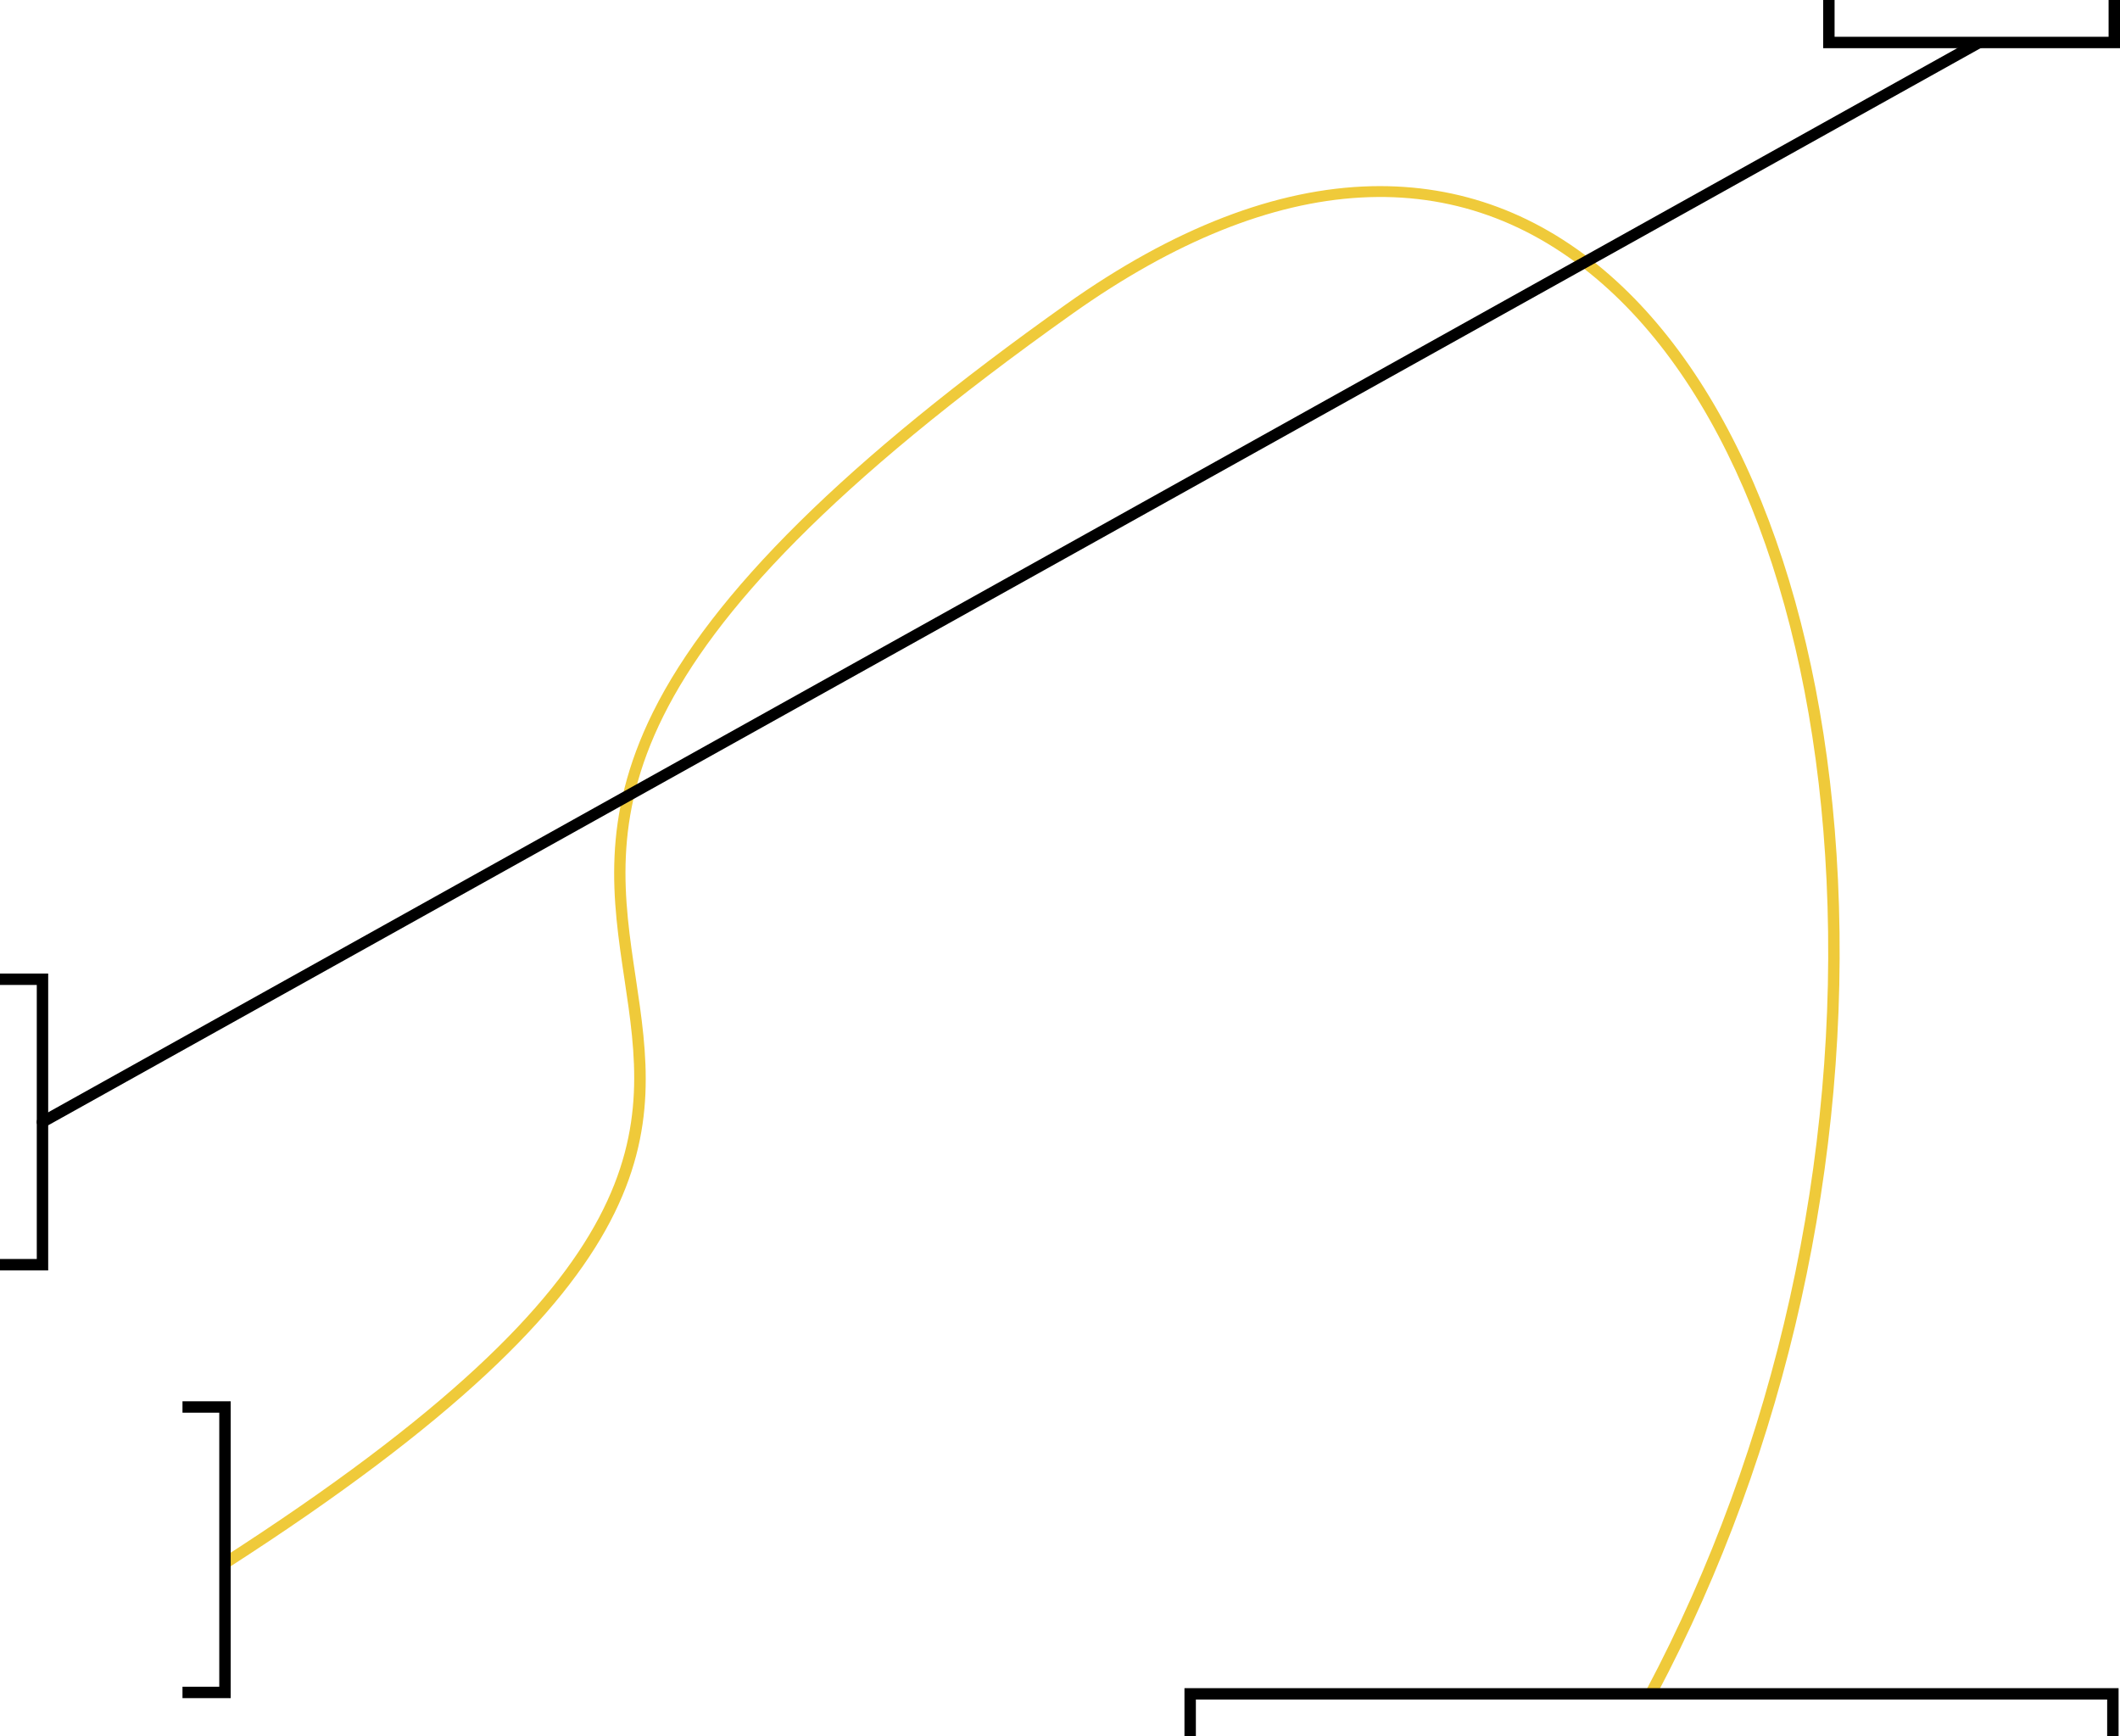 <?xml version="1.0" encoding="UTF-8"?> <svg xmlns="http://www.w3.org/2000/svg" id="_Слой_2" data-name="Слой 2" viewBox="0 0 371.75 304.45"> <defs> <style> .cls-1 { fill: #efca3a; } </style> </defs> <g id="HAT_DOODLES" data-name="HAT DOODLES"> <g> <polygon points="8.45 222.75 0 222.75 0 220.75 6.45 220.75 6.45 172.7 0 172.7 0 170.7 8.45 170.7 8.45 222.75"></polygon> <polygon points="371.75 8.45 319.7 8.45 319.7 0 321.7 0 321.7 6.45 369.75 6.45 369.75 0 371.75 0 371.75 8.45"></polygon> <path class="cls-1" d="M290.48,297.22l-1.77-.94c22.67-42.73,33.88-93.15,31.58-141.97-2.19-46.43-16.51-84.52-39.28-104.52-25.02-21.98-57.16-20.17-92.94,5.21-85.01,60.33-80.73,88.87-76.59,116.46,4.04,26.97,7.86,52.44-71.5,103.47l-1.08-1.68c78.28-50.33,74.55-75.18,70.61-101.49-2.08-13.89-4.24-28.26,4.98-46.87,10.34-20.87,34.03-44.27,72.43-71.52,18.82-13.36,36.86-20.33,53.59-20.72,15.54-.35,29.6,4.9,41.82,15.63,23.17,20.35,37.74,58.96,39.96,105.92,2.32,49.17-8.97,99.95-31.81,143Z"></path> <polygon points="40.45 297.75 32 297.75 32 295.75 38.45 295.75 38.45 247.7 32 247.7 32 245.7 40.45 245.7 40.45 297.75"></polygon> <polygon points="371.5 304.45 369.5 304.45 369.5 298 209.7 298 209.7 304.45 207.7 304.45 207.7 296 371.5 296 371.5 304.45"></polygon> <path d="M348.37,6.71c.27,.48,.1,1.09-.39,1.36L7.93,197.6c-.15,.09-.32,.13-.49,.13-.35,0-.69-.19-.87-.51-.27-.48-.1-1.09,.39-1.36L346.23,6.76l2.14-.05Z"></path> </g> </g> </svg> 